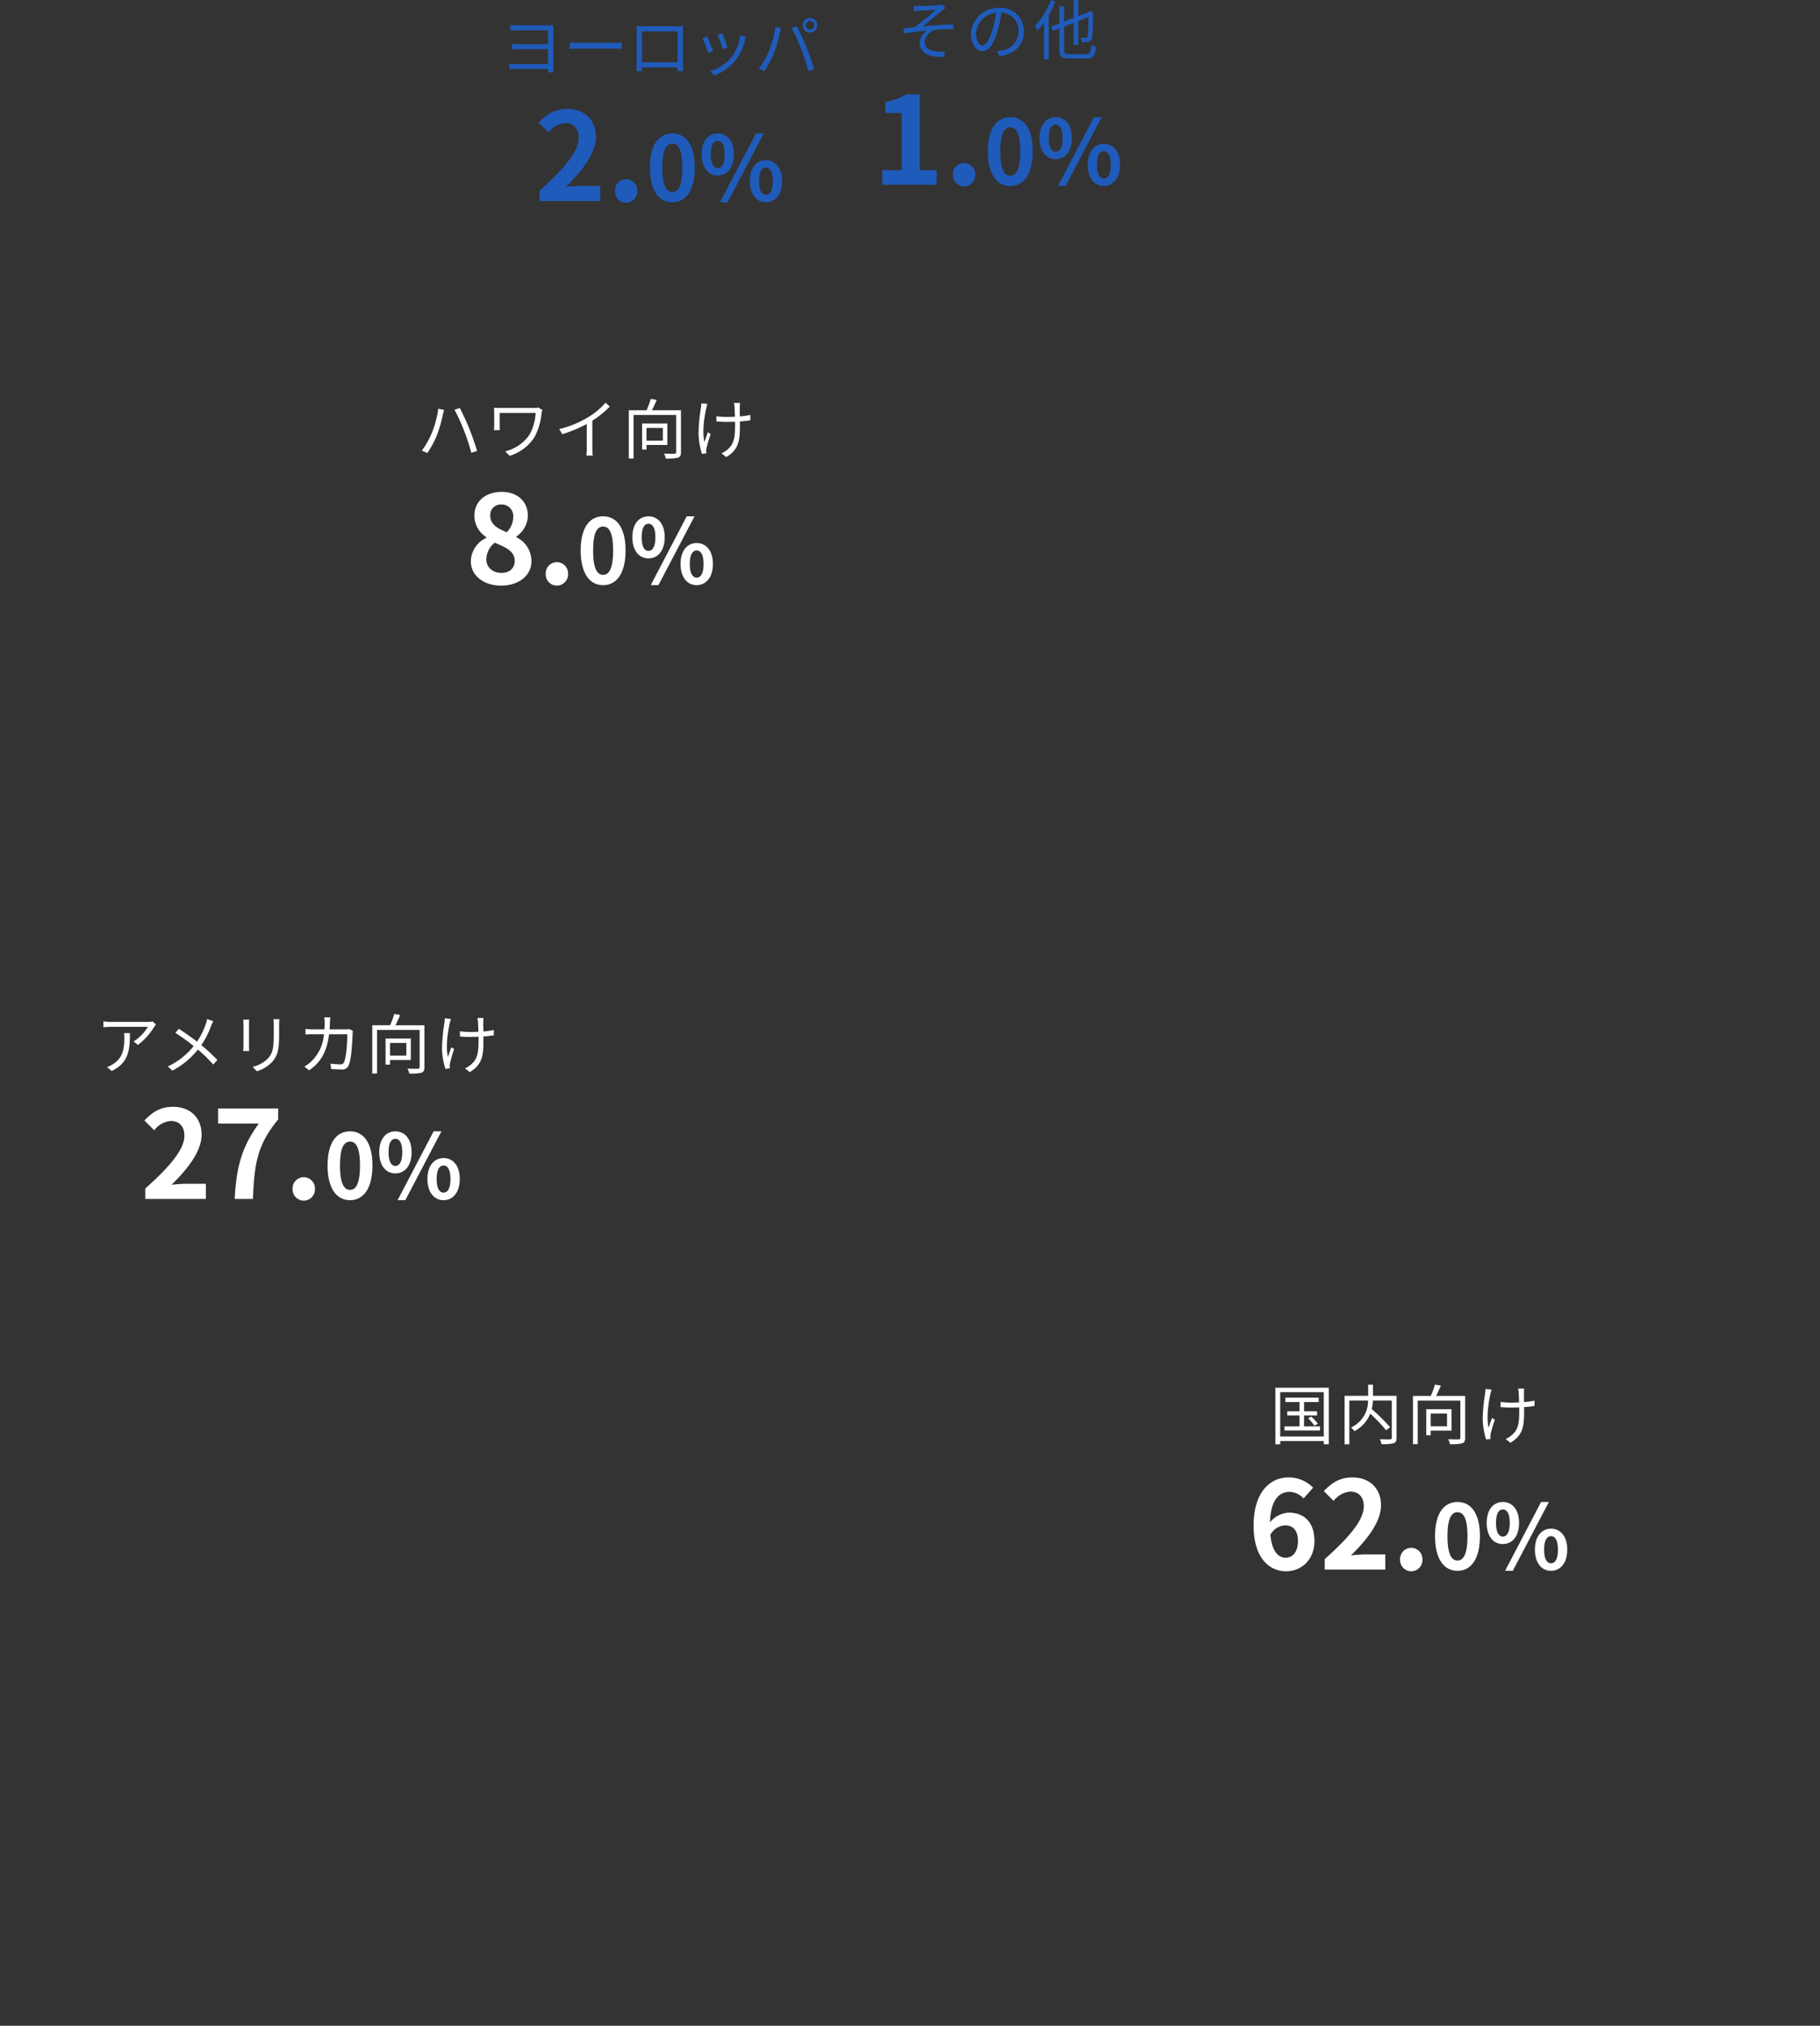 <svg xmlns="http://www.w3.org/2000/svg" width="447" height="497.36" viewBox="0 0 447 497.36">
  <rect x="0" y="0" width="447" height="497.36" fill="#333333" stroke="none"/>
  <g id="グループ_847" data-name="グループ 847" transform="translate(-7221 -1670.64)">
    <g id="グループ_846" data-name="グループ 846">
      <path id="パス_468" data-name="パス 468" d="M-24.72-3.152V-5.84h3.2V-6.864h-3.2V-9.136h3.6v-1.072H-29.3v1.072h3.456v2.272h-3.008V-5.84h3.008v2.688h-3.68v1.008h8.72V-3.152Zm1.008-1.984A11.6,11.6,0,0,1-22.16-3.328l.816-.48A9.986,9.986,0,0,0-22.96-5.552ZM-30.576-.672v-10.88h10.7V-.672ZM-31.76-12.656V1.232h1.184v-.8h10.7v.8h1.232V-12.656Zm29.76,2H-7.792v-2.736H-8.976v2.736h-5.792v11.9H-13.6V-9.488h4.608A7.2,7.2,0,0,1-13.184-2.88a4.956,4.956,0,0,1,.848.9A8.538,8.538,0,0,0-8.448-6.272,39.657,39.657,0,0,1-4.56-2.192l.976-.768A47.837,47.837,0,0,0-8.1-7.408a11,11,0,0,0,.288-2.08h4.64v9.12c0,.288-.1.384-.384.4C-3.888.048-4.976.048-6.1,0a4.412,4.412,0,0,1,.4,1.2A10.633,10.633,0,0,0-2.72.992C-2.176.8-2,.416-2-.352ZM10.4-6.3v3.12H6.384V-6.3Zm1.1,4.192V-7.376H5.3v6.4H6.384V-2.112Zm3.344-8.528H7.712c.4-.768.816-1.68,1.168-2.528l-1.456-.256A17.942,17.942,0,0,1,6.4-10.64H2.032V1.216H3.2v-10.7H13.664v9.12c0,.3-.1.384-.384.4C12.944.048,11.84.048,10.688,0a5.026,5.026,0,0,1,.432,1.216,11.439,11.439,0,0,0,2.992-.208c.56-.192.736-.592.736-1.376Zm4.992-1.7a6.586,6.586,0,0,1-.08,1.056,42.816,42.816,0,0,0-.592,6.32A17.529,17.529,0,0,0,20,.064l1.088-.128L21.04-.608a4.121,4.121,0,0,1,.08-.7A35.117,35.117,0,0,1,22.144-4.8l-.7-.432c-.288.784-.608,1.728-.832,2.4-.576-2.592-.048-6.032.448-8.336.08-.3.192-.736.288-1.024ZM31.888-9.488a18.8,18.8,0,0,1-2.576.368c-.016-.992-.032-2.032-.016-2.384s.016-.656.048-.928H27.856a9.232,9.232,0,0,1,.144.944c.032.4.064,1.456.1,2.448-.672.032-1.344.048-2,.048a17.643,17.643,0,0,1-2.544-.176v1.28c.688.064,1.808.112,2.56.112.656,0,1.344-.016,2.016-.048v.464c0,3.056-.08,4.832-1.776,6.3A5.337,5.337,0,0,1,24.8-.064l1.168.928c3.36-1.984,3.36-4.56,3.36-8.208v-.544a24.875,24.875,0,0,0,2.56-.288Z" transform="translate(7566 2024)" fill="#fff"/>
      <path id="パス_469" data-name="パス 469" d="M-30.216-2.91c-1.86,0-3.36-1.56-3.78-5.61a4.383,4.383,0,0,1,3.63-2.34c1.92,0,3.15,1.23,3.15,3.87C-27.216-4.29-28.566-2.91-30.216-2.91ZM-23.5-20.1a8.224,8.224,0,0,0-6.03-2.52c-4.47,0-8.58,3.54-8.58,11.82,0,7.83,3.75,11.22,7.98,11.22,3.78,0,6.96-2.85,6.96-7.41,0-4.77-2.64-6.99-6.36-6.99a6.46,6.46,0,0,0-4.56,2.37c.18-5.55,2.28-7.47,4.83-7.47a4.819,4.819,0,0,1,3.42,1.62ZM-20.646,0h14.88V-3.72H-10.6c-1.02,0-2.49.12-3.6.24,4.05-3.96,7.38-8.28,7.38-12.3,0-4.14-2.79-6.84-6.99-6.84-3.03,0-5.01,1.2-7.05,3.36l2.4,2.4a5.751,5.751,0,0,1,4.08-2.28c2.1,0,3.33,1.35,3.33,3.6,0,3.42-3.57,7.59-9.6,12.99ZM.594.42a2.763,2.763,0,0,0,2.76-2.88A2.763,2.763,0,0,0,.594-5.34a2.757,2.757,0,0,0-2.73,2.88A2.757,2.757,0,0,0,.594.42ZM11.974.308c3.3,0,5.5-2.9,5.5-8.514s-2.2-8.382-5.5-8.382c-3.322,0-5.522,2.75-5.522,8.382C6.452-2.6,8.652.308,11.974.308Zm0-2.53c-1.408,0-2.464-1.408-2.464-5.984,0-4.554,1.056-5.874,2.464-5.874,1.386,0,2.442,1.32,2.442,5.874C14.416-3.63,13.36-2.222,11.974-2.222ZM23.106-6.27c2.332,0,3.982-1.914,3.982-5.192,0-3.256-1.65-5.126-3.982-5.126s-3.96,1.87-3.96,5.126C19.146-8.184,20.774-6.27,23.106-6.27Zm0-1.826c-.946,0-1.672-.968-1.672-3.366s.726-3.3,1.672-3.3,1.694.9,1.694,3.3S24.052-8.1,23.106-8.1Zm.55,8.4h1.892l8.866-16.9H32.5Zm11.286,0c2.31,0,3.982-1.936,3.982-5.192,0-3.278-1.672-5.148-3.982-5.148s-3.96,1.87-3.96,5.148C30.982-1.628,32.632.308,34.942.308Zm0-1.848c-.946,0-1.694-.946-1.694-3.344S34-8.206,34.942-8.206s1.694.924,1.694,3.322S35.888-1.54,34.942-1.54Z" transform="translate(7567 2056)" fill="#fff"/>
      <path id="パス_472" data-name="パス 472" d="M-42.528-8.7a9.619,9.619,0,0,1,.064,1.152c0,2.672-.352,4.96-2.832,6.48a6.185,6.185,0,0,1-1.424.7l1.168.96c4.08-2.032,4.464-4.96,4.464-9.3Zm7.04-2.864a7.9,7.9,0,0,1-1.12.1h-9.184a16.875,16.875,0,0,1-1.824-.128v1.44a18.119,18.119,0,0,1,1.824-.1h9.1a10.794,10.794,0,0,1-3.488,3.584l1.056.848a15.426,15.426,0,0,0,3.984-4.416c.112-.176.32-.416.432-.576Zm13.36-.592a9.178,9.178,0,0,1-.32,1.184,18.309,18.309,0,0,1-2.16,4.352c-1.264-.976-3.12-2.288-4.48-3.152l-.848,1.008a44.143,44.143,0,0,1,4.5,3.232A17.8,17.8,0,0,1-31.792-.512L-30.656.5A19.689,19.689,0,0,0-24.4-4.672a35.684,35.684,0,0,1,3.776,3.68l1.008-1.12A43.8,43.8,0,0,0-23.552-5.76a21.558,21.558,0,0,0,2.4-4.72c.128-.336.368-.864.528-1.168Zm8.864.144c.032.3.064.864.064,1.152v5.328c0,.48-.048.992-.064,1.232h1.472c-.032-.288-.048-.816-.048-1.216v-5.344c0-.384.016-.848.048-1.152Zm7.408-.112c.032.384.08.848.08,1.376v2.528c0,3.024-.192,4.32-1.344,5.648A7.382,7.382,0,0,1-10.96-.448l1.04,1.1A8.546,8.546,0,0,0-6.112-1.68C-4.96-3.056-4.448-4.32-4.448-8.16v-2.592c0-.528.032-.992.064-1.376Zm18.64,2.416a5.766,5.766,0,0,1-1.024.08H7.952c.032-.528.064-1.072.08-1.648.016-.384.048-.944.1-1.312h-1.5a9.7,9.7,0,0,1,.112,1.328c0,.576-.032,1.12-.064,1.632H3.856a16.746,16.746,0,0,1-1.824-.1v1.36a16.925,16.925,0,0,1,1.84-.064H6.56A10.288,10.288,0,0,1,3.392-1.7,8.242,8.242,0,0,1,1.76-.512L2.912.432C5.584-1.408,7.248-3.84,7.824-8.432H12.3c0,1.712-.208,5.648-.816,6.864a.866.866,0,0,1-.928.528,19.466,19.466,0,0,1-2.384-.176L8.336.112c.832.048,1.76.1,2.576.1a1.65,1.65,0,0,0,1.712-.96c.72-1.536.912-6.192.976-7.728a5,5,0,0,1,.08-.784ZM26.8-6.3v3.12H22.784V-6.3Zm1.1,4.192V-7.376H21.7v6.4h1.088V-2.112Zm3.344-8.528H24.112c.4-.768.816-1.68,1.168-2.528l-1.456-.256A17.942,17.942,0,0,1,22.8-10.64H18.432V1.216H19.6v-10.7H30.064v9.12c0,.3-.1.384-.384.4C29.344.048,28.24.048,27.088,0a5.026,5.026,0,0,1,.432,1.216,11.439,11.439,0,0,0,2.992-.208c.56-.192.736-.592.736-1.376Zm4.992-1.7a6.586,6.586,0,0,1-.08,1.056,42.816,42.816,0,0,0-.592,6.32A17.529,17.529,0,0,0,36.4.064l1.088-.128L37.44-.608a4.121,4.121,0,0,1,.08-.7A35.118,35.118,0,0,1,38.544-4.8l-.7-.432c-.288.784-.608,1.728-.832,2.4-.576-2.592-.048-6.032.448-8.336.08-.3.192-.736.288-1.024ZM48.288-9.488a18.8,18.8,0,0,1-2.576.368c-.016-.992-.032-2.032-.016-2.384s.016-.656.048-.928H44.256a9.231,9.231,0,0,1,.144.944c.032.4.064,1.456.1,2.448-.672.032-1.344.048-2,.048a17.643,17.643,0,0,1-2.544-.176v1.28c.688.064,1.808.112,2.56.112.656,0,1.344-.016,2.016-.048v.464c0,3.056-.08,4.832-1.776,6.3A5.337,5.337,0,0,1,41.2-.064l1.168.928c3.36-1.984,3.36-4.56,3.36-8.208v-.544a24.875,24.875,0,0,0,2.56-.288Z" transform="translate(7294 1933)" fill="#fff"/>
      <path id="パス_473" data-name="パス 473" d="M-38.316,0h14.88V-3.72h-4.83c-1.02,0-2.49.12-3.6.24,4.05-3.96,7.38-8.28,7.38-12.3,0-4.14-2.79-6.84-6.99-6.84-3.03,0-5.01,1.2-7.05,3.36l2.4,2.4a5.751,5.751,0,0,1,4.08-2.28c2.1,0,3.33,1.35,3.33,3.6,0,3.42-3.57,7.59-9.6,12.99Zm21.96,0h4.47c.36-8.7,1.05-13.23,6.21-19.53V-22.2h-14.76v3.69h9.99C-14.676-12.63-15.966-7.71-16.356,0ZM.594.42a2.763,2.763,0,0,0,2.76-2.88A2.763,2.763,0,0,0,.594-5.34a2.757,2.757,0,0,0-2.73,2.88A2.757,2.757,0,0,0,.594.42ZM11.974.308c3.3,0,5.5-2.9,5.5-8.514s-2.2-8.382-5.5-8.382c-3.322,0-5.522,2.75-5.522,8.382C6.452-2.6,8.652.308,11.974.308Zm0-2.53c-1.408,0-2.464-1.408-2.464-5.984,0-4.554,1.056-5.874,2.464-5.874,1.386,0,2.442,1.32,2.442,5.874C14.416-3.63,13.36-2.222,11.974-2.222ZM23.106-6.27c2.332,0,3.982-1.914,3.982-5.192,0-3.256-1.65-5.126-3.982-5.126s-3.96,1.87-3.96,5.126C19.146-8.184,20.774-6.27,23.106-6.27Zm0-1.826c-.946,0-1.672-.968-1.672-3.366s.726-3.3,1.672-3.3,1.694.9,1.694,3.3S24.052-8.1,23.106-8.1Zm.55,8.4h1.892l8.866-16.9H32.5Zm11.286,0c2.31,0,3.982-1.936,3.982-5.192,0-3.278-1.672-5.148-3.982-5.148s-3.96,1.87-3.96,5.148C30.982-1.628,32.632.308,34.942.308Zm0-1.848c-.946,0-1.694-.946-1.694-3.344S34-8.206,34.942-8.206s1.694.924,1.694,3.322S35.888-1.54,34.942-1.54Z" transform="translate(7295 1965)" fill="#fff"/>
      <path id="パス_470" data-name="パス 470" d="M-37.936-5.072A20.392,20.392,0,0,1-40.4-.72l1.36.576a23.77,23.77,0,0,0,2.368-4.4,33.844,33.844,0,0,0,1.44-5.008c.08-.336.192-.8.3-1.168l-1.424-.288A24.806,24.806,0,0,1-37.936-5.072Zm7.888-.608a50.14,50.14,0,0,1,1.808,5.5l1.424-.464c-.432-1.44-1.28-3.9-1.92-5.472-.688-1.7-1.712-3.9-2.336-5.072l-1.3.432A45,45,0,0,1-30.048-5.68ZM-11.76-11.3a4.793,4.793,0,0,1-1.008.1h-8.208c-.688,0-1.28-.016-1.712-.048a7.875,7.875,0,0,1,.064,1.072v3.408a8.154,8.154,0,0,1-.064,1.024h1.456c-.032-.384-.048-.784-.048-1.024v-3.2h8.832a12.319,12.319,0,0,1-1.52,5.36A10.154,10.154,0,0,1-19.92-.544l1.088,1.1a11.264,11.264,0,0,0,6.064-4.512,15.335,15.335,0,0,0,1.776-5.984,7.375,7.375,0,0,1,.208-.736ZM4.72-12.5A17.653,17.653,0,0,1,.512-8.96,25.253,25.253,0,0,1-6.64-6.016L-5.9-4.768a32,32,0,0,0,6.016-2.5v6.048A14.842,14.842,0,0,1,.016.5H1.584a12.074,12.074,0,0,1-.1-1.712V-8.064a25.1,25.1,0,0,0,4.288-3.472ZM18.8-6.3v3.12H14.784V-6.3Zm1.1,4.192V-7.376H13.7v6.4h1.088V-2.112Zm3.344-8.528H16.112c.4-.768.816-1.68,1.168-2.528l-1.456-.256A17.942,17.942,0,0,1,14.8-10.64H10.432V1.216H11.6v-10.7H22.064v9.12c0,.3-.1.384-.384.4C21.344.048,20.24.048,19.088,0a5.026,5.026,0,0,1,.432,1.216,11.439,11.439,0,0,0,2.992-.208c.56-.192.736-.592.736-1.376Zm4.992-1.7a6.586,6.586,0,0,1-.08,1.056,42.816,42.816,0,0,0-.592,6.32A17.529,17.529,0,0,0,28.4.064l1.088-.128L29.44-.608a4.121,4.121,0,0,1,.08-.7A35.117,35.117,0,0,1,30.544-4.8l-.7-.432c-.288.784-.608,1.728-.832,2.4-.576-2.592-.048-6.032.448-8.336.08-.3.192-.736.288-1.024ZM40.288-9.488a18.8,18.8,0,0,1-2.576.368c-.016-.992-.032-2.032-.016-2.384s.016-.656.048-.928H36.256a9.231,9.231,0,0,1,.144.944c.032.4.064,1.456.1,2.448-.672.032-1.344.048-2,.048a17.643,17.643,0,0,1-2.544-.176v1.28c.688.064,1.808.112,2.56.112.656,0,1.344-.016,2.016-.048v.464c0,3.056-.08,4.832-1.776,6.3A5.337,5.337,0,0,1,33.2-.064l1.168.928c3.36-1.984,3.36-4.56,3.36-8.208v-.544a24.875,24.875,0,0,0,2.56-.288Z" transform="translate(7365 1782)" fill="#fff"/>
      <path id="パス_471" data-name="パス 471" d="M-21.951.42c4.5,0,7.47-2.58,7.47-5.94a6.457,6.457,0,0,0-3.72-5.94v-.15a6.466,6.466,0,0,0,2.85-5.07c0-3.54-2.52-5.91-6.45-5.91-3.87,0-6.69,2.28-6.69,5.85a6.325,6.325,0,0,0,2.94,5.28v.15a6.46,6.46,0,0,0-3.81,5.79C-29.361-2.04-26.181.42-21.951.42Zm1.41-13.11c-2.34-.93-4.05-1.95-4.05-4.05a2.582,2.582,0,0,1,2.7-2.76,2.828,2.828,0,0,1,2.94,3.09A5.317,5.317,0,0,1-20.541-12.69Zm-1.29,9.99c-2.07,0-3.72-1.29-3.72-3.3a5.338,5.338,0,0,1,2.04-4.11c2.88,1.17,4.92,2.13,4.92,4.44C-18.591-3.75-19.971-2.7-21.831-2.7ZM-8.241.42a2.763,2.763,0,0,0,2.76-2.88,2.763,2.763,0,0,0-2.76-2.88,2.757,2.757,0,0,0-2.73,2.88A2.757,2.757,0,0,0-8.241.42ZM3.139.308c3.3,0,5.5-2.9,5.5-8.514s-2.2-8.382-5.5-8.382c-3.322,0-5.522,2.75-5.522,8.382C-2.383-2.6-.183.308,3.139.308Zm0-2.53C1.731-2.222.675-3.63.675-8.206c0-4.554,1.056-5.874,2.464-5.874,1.386,0,2.442,1.32,2.442,5.874C5.581-3.63,4.525-2.222,3.139-2.222ZM14.271-6.27c2.332,0,3.982-1.914,3.982-5.192,0-3.256-1.65-5.126-3.982-5.126s-3.96,1.87-3.96,5.126C10.311-8.184,11.939-6.27,14.271-6.27Zm0-1.826c-.946,0-1.672-.968-1.672-3.366s.726-3.3,1.672-3.3,1.694.9,1.694,3.3S15.217-8.1,14.271-8.1Zm.55,8.4h1.892l8.866-16.9H23.665Zm11.286,0c2.31,0,3.982-1.936,3.982-5.192,0-3.278-1.672-5.148-3.982-5.148s-3.96,1.87-3.96,5.148C22.147-1.628,23.8.308,26.107.308Zm0-1.848c-.946,0-1.694-.946-1.694-3.344s.748-3.322,1.694-3.322S27.8-7.282,27.8-4.884,27.053-1.54,26.107-1.54Z" transform="translate(7366 1814)" fill="#fff"/>
      <path id="パス_474" data-name="パス 474" d="M-26.064.4C-26.08.128-26.1-.224-26.1-.56v-9.664c0-.4,0-.736.016-.96-.256.016-.672.032-1.12.032h-7.472c-.512,0-1.632-.032-2-.08v1.344c.352-.016,1.488-.048,2-.048h7.264v3.424H-34.5a16.493,16.493,0,0,1-1.728-.08V-5.28c.384,0,1.072-.016,1.76-.016h7.056v3.648h-7.9c-.688,0-1.28-.032-1.6-.064v1.36c.32-.032.976-.064,1.616-.064h7.888c0,.32-.016.624-.016.816Zm4.016-5.76c.5-.048,1.344-.08,2.224-.08h8.784c.72,0,1.392.064,1.712.08V-6.928c-.352.032-.928.08-1.728.08h-8.768c-.9,0-1.744-.048-2.224-.08Zm26.464-4.3v7.6H-4.336v-7.6Zm1.312-.048c0-.4,0-.848.032-1.248-.48.032-1.056.032-1.408.032H-4.24c-.368,0-.8-.016-1.424-.032.032.384.032.88.032,1.248V-1.84C-5.632-1.28-5.664-.1-5.68.1H-4.3c-.016-.112-.016-.5-.032-.912H4.4c0,.432-.016.8-.016.912H5.76c-.016-.176-.032-1.408-.032-1.92Zm9.68.5-1.168.4a30.16,30.16,0,0,1,1.248,3.472l1.184-.416C16.464-6.464,15.68-8.576,15.408-9.216Zm4.416.464A10.972,10.972,0,0,1,17.616-3.28a10.629,10.629,0,0,1-5.2,3.392L13.472,1.2a12.326,12.326,0,0,0,5.216-3.808A12.54,12.54,0,0,0,20.96-7.52c.064-.208.128-.464.24-.8ZM11.7-8.416l-1.184.464a28.619,28.619,0,0,1,1.424,3.6L13.152-4.8C12.848-5.632,12.016-7.728,11.7-8.416Zm24.192-2.736a1.066,1.066,0,0,1,1.04-1.072A1.082,1.082,0,0,1,38-11.152,1.069,1.069,0,0,1,36.928-10.1,1.052,1.052,0,0,1,35.888-11.152Zm-.736,0A1.786,1.786,0,0,0,36.928-9.36a1.8,1.8,0,0,0,1.808-1.792,1.816,1.816,0,0,0-1.808-1.808A1.8,1.8,0,0,0,35.152-11.152Zm-8.3,6.336A21.016,21.016,0,0,1,24.384-.464l1.36.576a23.2,23.2,0,0,0,2.352-4.4A35.566,35.566,0,0,0,29.552-9.28c.064-.352.192-.816.288-1.168l-1.424-.288A24.457,24.457,0,0,1,26.848-4.816Zm7.872-.608A47.946,47.946,0,0,1,36.528.08l1.424-.464c-.416-1.44-1.264-3.888-1.92-5.472A51.724,51.724,0,0,0,33.7-10.912l-1.3.432A40.917,40.917,0,0,1,34.72-5.424Z" transform="translate(7383 1688)" fill="#1f5bba"/>
      <path id="パス_475" data-name="パス 475" d="M-29.481,0H-14.6V-3.72h-4.83c-1.02,0-2.49.12-3.6.24,4.05-3.96,7.38-8.28,7.38-12.3,0-4.14-2.79-6.84-6.99-6.84-3.03,0-5.01,1.2-7.05,3.36l2.4,2.4a5.751,5.751,0,0,1,4.08-2.28c2.1,0,3.33,1.35,3.33,3.6,0,3.42-3.57,7.59-9.6,12.99Zm21.24.42a2.763,2.763,0,0,0,2.76-2.88,2.763,2.763,0,0,0-2.76-2.88,2.757,2.757,0,0,0-2.73,2.88A2.757,2.757,0,0,0-8.241.42ZM3.139.308c3.3,0,5.5-2.9,5.5-8.514s-2.2-8.382-5.5-8.382c-3.322,0-5.522,2.75-5.522,8.382C-2.383-2.6-.183.308,3.139.308Zm0-2.53C1.731-2.222.675-3.63.675-8.206c0-4.554,1.056-5.874,2.464-5.874,1.386,0,2.442,1.32,2.442,5.874C5.581-3.63,4.525-2.222,3.139-2.222ZM14.271-6.27c2.332,0,3.982-1.914,3.982-5.192,0-3.256-1.65-5.126-3.982-5.126s-3.96,1.87-3.96,5.126C10.311-8.184,11.939-6.27,14.271-6.27Zm0-1.826c-.946,0-1.672-.968-1.672-3.366s.726-3.3,1.672-3.3,1.694.9,1.694,3.3S15.217-8.1,14.271-8.1Zm.55,8.4h1.892l8.866-16.9H23.665Zm11.286,0c2.31,0,3.982-1.936,3.982-5.192,0-3.278-1.672-5.148-3.982-5.148s-3.96,1.87-3.96,5.148C22.147-1.628,23.8.308,26.107.308Zm0-1.848c-.946,0-1.694-.946-1.694-3.344s.748-3.322,1.694-3.322S27.8-7.282,27.8-4.884,27.053-1.54,26.107-1.54Z" transform="translate(7383 1720)" fill="#1f5bba"/>
      <path id="パス_476" data-name="パス 476" d="M-20.576-11.92l.064,1.312c.336-.032.816-.064,1.216-.1.688-.064,3.44-.208,4.144-.256a65.071,65.071,0,0,1-5.232,4.272c-.8.1-1.872.24-2.72.32l.112,1.216c1.888-.3,4-.56,5.7-.7a3.755,3.755,0,0,0-1.84,2.976c0,2.432,2.112,3.648,5.984,3.488l.256-1.3a10.275,10.275,0,0,1-2.272-.064c-1.44-.192-2.72-.736-2.72-2.32a3.433,3.433,0,0,1,3.04-2.992,22.539,22.539,0,0,1,4.016-.08v-1.2c-2.272,0-5.12.224-7.52.48,1.264-1.008,3.552-2.912,4.736-3.888a6.8,6.8,0,0,1,.848-.592l-.816-.928a3.982,3.982,0,0,1-.864.16c-.912.112-4.176.24-4.864.24A7.878,7.878,0,0,1-20.576-11.92ZM-3.664-2.24c-.688,0-1.616-.88-1.616-2.88a5.525,5.525,0,0,1,4.9-5.12,25.564,25.564,0,0,1-.88,4.272C-2.08-3.3-2.96-2.24-3.664-2.24ZM.512.416C4.288-.08,6.48-2.3,6.48-5.632A5.752,5.752,0,0,0,.4-11.456,6.766,6.766,0,0,0-6.544-5.008c0,2.608,1.424,4.24,2.832,4.24C-2.24-.768-.976-2.448,0-5.7a33.485,33.485,0,0,0,.944-4.56A4.392,4.392,0,0,1,5.152-5.664,4.75,4.75,0,0,1,1.136-.976a9.932,9.932,0,0,1-1.36.192ZM13.1-13.328A18.038,18.038,0,0,1,9.152-6.976a8.3,8.3,0,0,1,.672,1.12,18.344,18.344,0,0,0,1.584-1.936V1.2h1.168V-9.616a25.089,25.089,0,0,0,1.616-3.376ZM17.68-.064c-1.12,0-1.328-.208-1.328-1.12V-6.816l2.336-.928V-2.32h1.136V-8.192l2.5-.976a33.05,33.05,0,0,1-.176,4.608c-.1.416-.256.48-.544.48-.208,0-.784,0-1.216-.032a3.6,3.6,0,0,1,.288,1.12A6.7,6.7,0,0,0,22.288-3.1a1.25,1.25,0,0,0,.96-1.168,48.754,48.754,0,0,0,.192-5.856l.048-.208-.816-.336-.208.176-.144.128-2.5.96V-13.36H18.688v4.384l-2.336.912v-3.744H15.184V-7.6l-2.016.784.464,1.04,1.552-.608v5.2c0,1.744.576,2.192,2.464,2.192h4.176c1.76,0,2.128-.7,2.336-2.9a3.442,3.442,0,0,1-1.1-.5c-.144,1.888-.3,2.32-1.28,2.32Z" transform="translate(7466 1684)" fill="#1f5bba"/>
      <path id="パス_477" data-name="パス 477" d="M-28.311,0h13.35V-3.57h-4.17V-22.2H-22.4a14.4,14.4,0,0,1-5.16,1.86v2.73h4.02V-3.57h-4.77Zm20.07.42a2.763,2.763,0,0,0,2.76-2.88,2.763,2.763,0,0,0-2.76-2.88,2.757,2.757,0,0,0-2.73,2.88A2.757,2.757,0,0,0-8.241.42ZM3.139.308c3.3,0,5.5-2.9,5.5-8.514s-2.2-8.382-5.5-8.382c-3.322,0-5.522,2.75-5.522,8.382C-2.383-2.6-.183.308,3.139.308Zm0-2.53C1.731-2.222.675-3.63.675-8.206c0-4.554,1.056-5.874,2.464-5.874,1.386,0,2.442,1.32,2.442,5.874C5.581-3.63,4.525-2.222,3.139-2.222ZM14.271-6.27c2.332,0,3.982-1.914,3.982-5.192,0-3.256-1.65-5.126-3.982-5.126s-3.96,1.87-3.96,5.126C10.311-8.184,11.939-6.27,14.271-6.27Zm0-1.826c-.946,0-1.672-.968-1.672-3.366s.726-3.3,1.672-3.3,1.694.9,1.694,3.3S15.217-8.1,14.271-8.1Zm.55,8.4h1.892l8.866-16.9H23.665Zm11.286,0c2.31,0,3.982-1.936,3.982-5.192,0-3.278-1.672-5.148-3.982-5.148s-3.96,1.87-3.96,5.148C22.147-1.628,23.8.308,26.107.308Zm0-1.848c-.946,0-1.694-.946-1.694-3.344s.748-3.322,1.694-3.322S27.8-7.282,27.8-4.884,27.053-1.54,26.107-1.54Z" transform="translate(7466 1716)" fill="#1f5bba"/>
      <rect id="長方形_1489" data-name="長方形 1489" width="447" height="67" transform="translate(7221 2101)" fill="none"/>
    </g>
  </g>
</svg>
